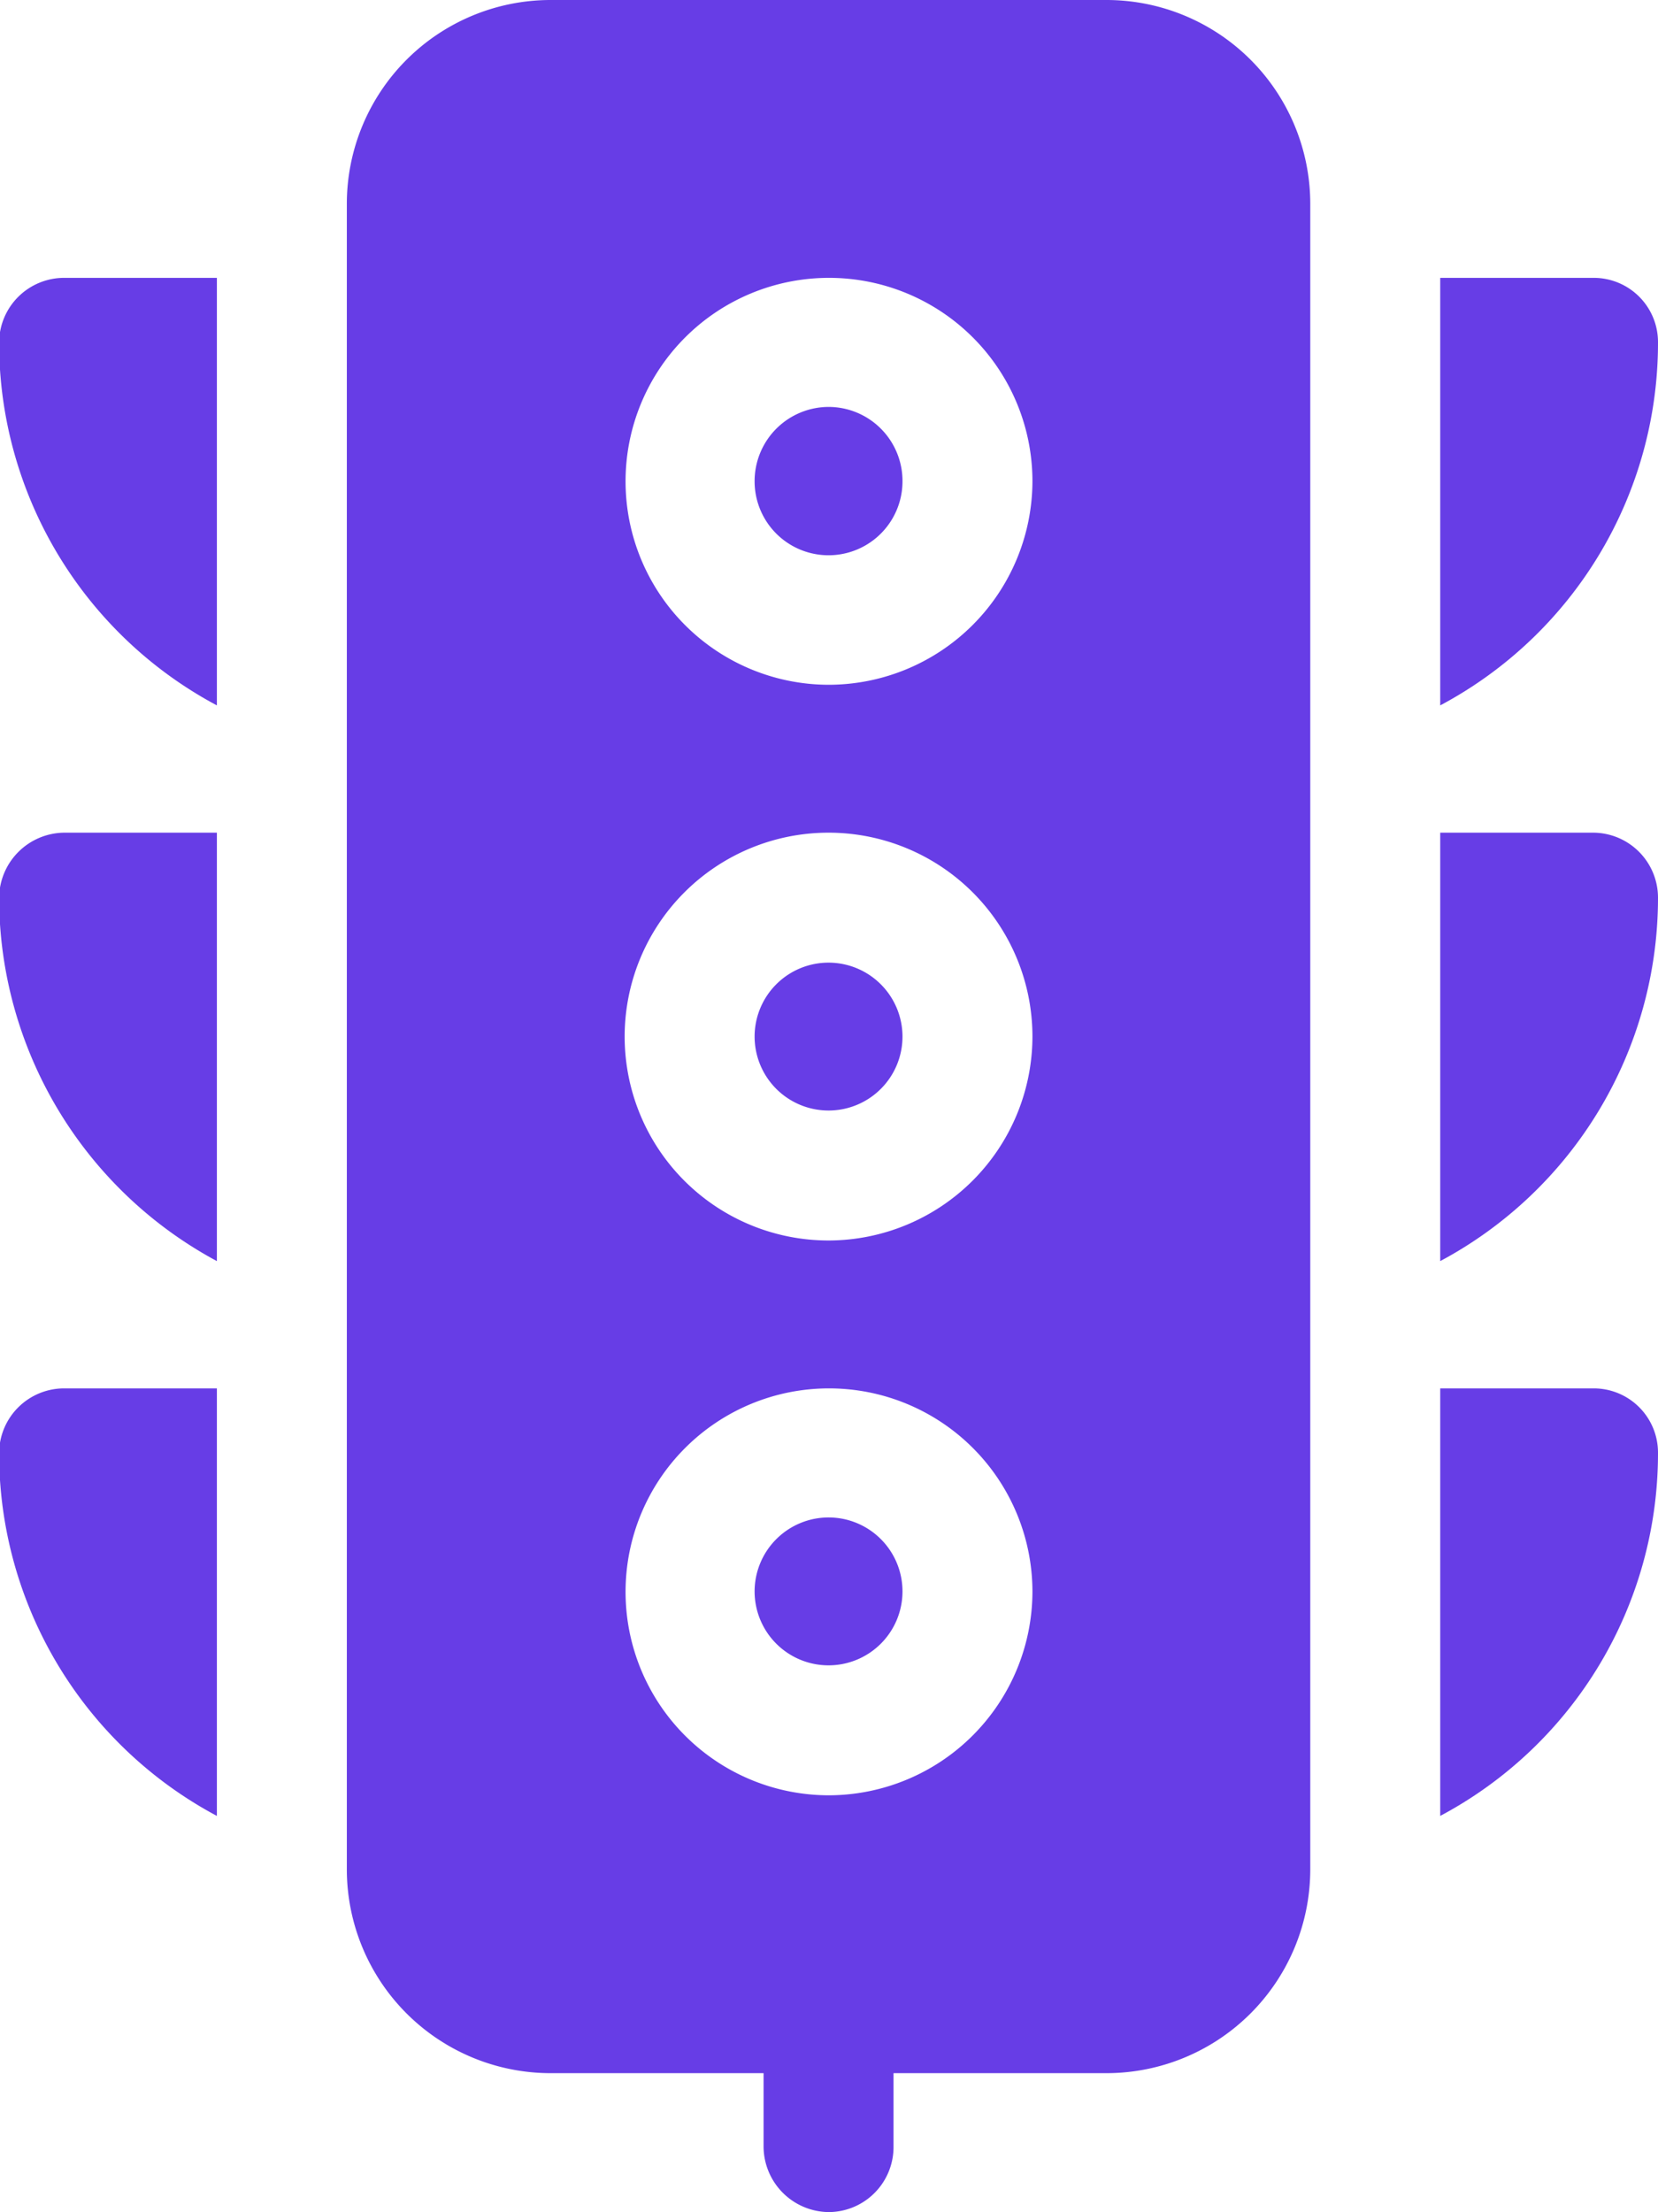 <svg xmlns="http://www.w3.org/2000/svg" width="18.5" height="24.68" viewBox="0 0 18.5 24.68">
  <defs>
    <style>
      .cls-1 {
        fill: #673de6;
        fill-rule: evenodd;
      }
    </style>
  </defs>
  <path class="cls-1" d="M1364.87,1515.98a4.589,4.589,0,0,0,2.43,4.05v-4.77h-1.7A0.726,0.726,0,0,0,1364.87,1515.98Zm0,6.2a4.613,4.613,0,0,0,2.43,4.05v-4.78h-1.7a0.734,0.734,0,0,0-.73.73h0Zm0,6.19a4.589,4.589,0,0,0,2.43,4.05v-4.77h-1.7A0.726,0.726,0,0,0,1364.87,1528.37Zm18.51-12.39a0.717,0.717,0,0,0-.72-0.72h-1.71v4.77A4.582,4.582,0,0,0,1383.38,1515.98Zm-0.72,5.47h-1.71v4.78a4.594,4.594,0,0,0,2.43-4.05,0.726,0.726,0,0,0-.72-0.73h0Zm0,6.2h-1.71v4.77a4.582,4.582,0,0,0,2.43-4.05A0.717,0.717,0,0,0,1382.66,1527.65Zm-8.53,1.44a0.825,0.825,0,1,1-.83.83A0.826,0.826,0,0,1,1374.13,1529.09Zm0-6.19a0.825,0.825,0,1,0,.82.82,0.826,0.826,0,0,0-.82-0.82h0Zm0-6.2a0.826,0.826,0,0,1,.82.83,0.825,0.825,0,0,1-1.65,0A0.828,0.828,0,0,1,1374.13,1516.7Zm3.1-4.54h-6.21a2.275,2.275,0,0,0-2.27,2.27v18.59a2.275,2.275,0,0,0,2.27,2.27h2.38v0.82a0.734,0.734,0,0,0,.73.73,0.726,0.726,0,0,0,.72-0.73v-0.82h2.38a2.275,2.275,0,0,0,2.27-2.27v-18.59A2.275,2.275,0,0,0,1377.23,1512.16Zm-3.1,20.03a2.27,2.27,0,1,1,2.27-2.27A2.277,2.277,0,0,1,1374.13,1532.19Zm0-6.19a2.275,2.275,0,1,1,2.27-2.28A2.279,2.279,0,0,1,1374.13,1526Zm0-6.2a2.27,2.27,0,1,1,2.27-2.27A2.277,2.277,0,0,1,1374.13,1519.8Z" transform="translate(-1364.88 -1512.16)"/>
</svg>
